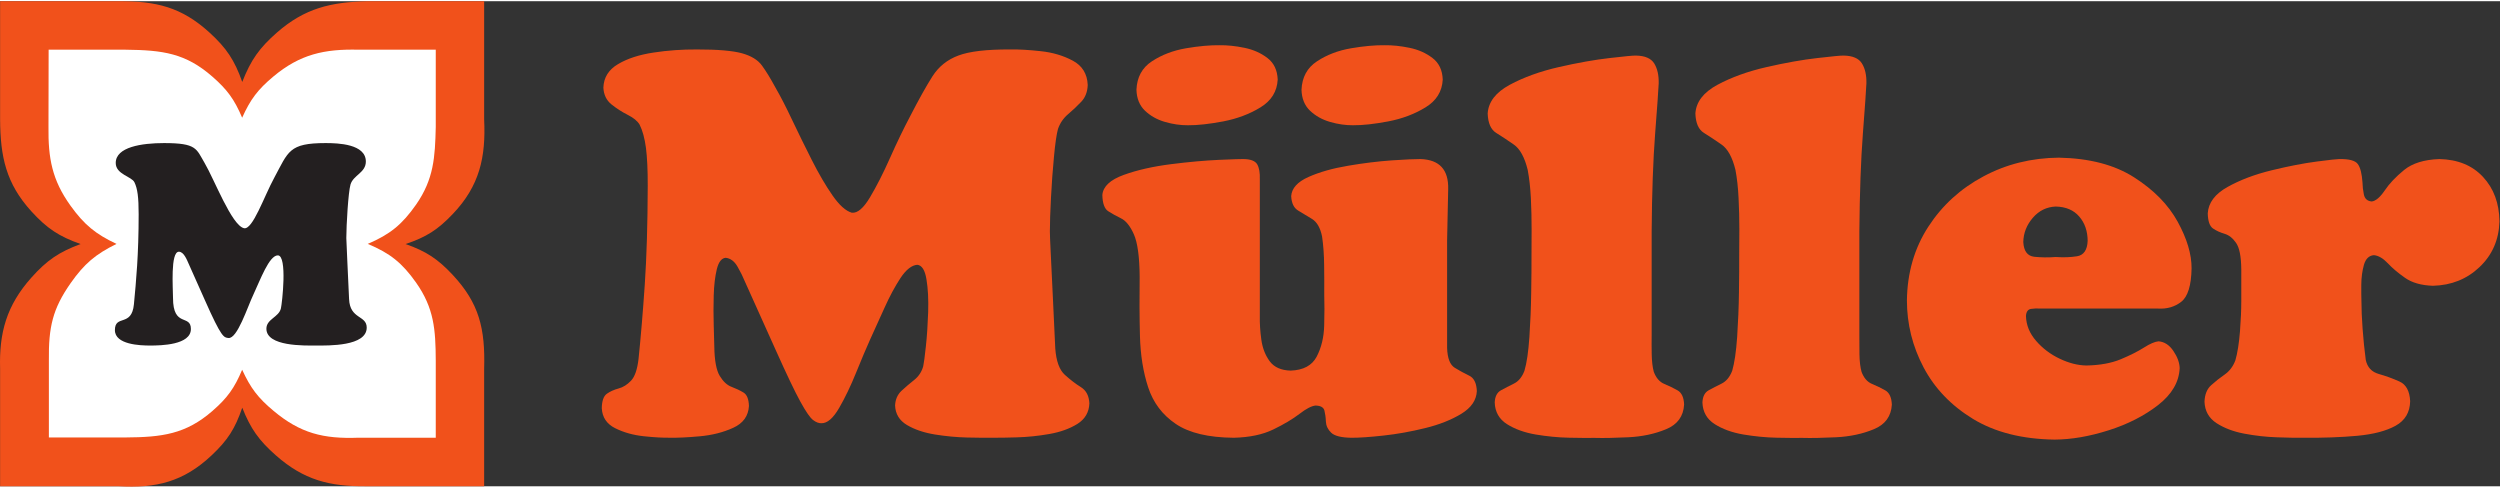 <?xml version="1.0" encoding="UTF-8"?>
<svg xmlns="http://www.w3.org/2000/svg" xmlns:xlink="http://www.w3.org/1999/xlink" width="200px" height="39px" viewBox="0 0 201 39" version="1.1">
<rect x="0" y="0" width="201" height="39" fill="#333333" stroke="none"/>
<g id="surface1">
<path style=" stroke:none;fill-rule:nonzero;fill:rgb(94.51%,31.765%,10.588%);fill-opacity:1;" d="M 0.008 0 L 9.484 0 C 12.559 -0.02 14.594 0.473 16.836 2.512 C 18.211 3.766 18.855 4.734 19.477 6.492 C 20.168 4.723 20.848 3.762 22.273 2.512 C 24.516 0.555 26.59 0.082 29.473 0 L 38.926 0 L 38.926 9.504 C 39.07 12.543 38.559 14.844 36.41 17.102 C 35.195 18.379 34.273 18.965 32.609 19.523 C 34.277 20.113 35.199 20.719 36.41 22.016 C 38.516 24.281 39.02 26.305 38.926 29.543 L 38.926 38.996 L 29.473 38.996 C 26.488 39.027 24.426 38.496 22.168 36.504 C 20.805 35.297 20.152 34.375 19.477 32.68 C 18.906 34.359 18.312 35.289 17.023 36.504 C 14.77 38.629 12.559 39.184 9.484 38.996 L 0.008 38.996 L 0.008 29.543 C -0.074 26.668 0.516 24.473 2.523 22.223 C 3.77 20.828 4.73 20.172 6.48 19.523 C 4.734 18.906 3.773 18.266 2.523 16.895 C 0.477 14.645 0.027 12.492 0.008 9.504 L 0.008 0 "/>
<path style=" stroke:none;fill-rule:nonzero;fill:rgb(100%,100%,100%);fill-opacity:1;" d="M 3.91 3.898 L 10.094 3.898 C 13.125 3.93 14.922 4.188 17.07 6.059 C 18.27 7.105 18.848 7.898 19.469 9.367 C 20.133 7.891 20.73 7.098 21.973 6.059 C 24.125 4.258 26.09 3.832 28.836 3.898 L 35.035 3.898 L 35.035 10.125 C 34.977 12.539 34.883 14.297 33.453 16.352 C 32.332 17.953 31.363 18.746 29.566 19.512 C 31.359 20.258 32.332 21.039 33.453 22.625 C 34.902 24.688 35.023 26.398 35.035 28.898 L 35.035 35.094 L 28.836 35.094 C 25.992 35.203 24.141 34.734 21.992 32.934 C 20.746 31.895 20.145 31.105 19.469 29.629 C 18.855 31.098 18.285 31.891 17.09 32.934 C 14.938 34.812 13.027 35.055 10.094 35.074 L 3.93 35.074 L 3.93 28.898 C 3.898 26.203 4.23 24.738 5.676 22.672 C 6.766 21.121 7.668 20.348 9.367 19.512 C 7.676 18.719 6.77 17.965 5.676 16.449 C 4.176 14.363 3.871 12.613 3.898 10.105 L 3.91 3.898 "/>
<path style=" stroke:none;fill-rule:nonzero;fill:rgb(13.725%,12.157%,12.549%);fill-opacity:1;" d="M 16.473 24.035 C 17.82 27.078 18 27.031 18.359 27.078 C 19.078 27.168 19.887 24.602 20.383 23.562 C 20.922 22.414 21.641 20.434 22.336 20.434 C 23.125 20.434 22.676 24.309 22.586 24.691 C 22.426 25.41 21.418 25.547 21.418 26.332 C 21.418 27.773 24.496 27.684 25.414 27.684 C 26.406 27.684 29.484 27.754 29.484 26.242 C 29.484 25.23 28.133 25.59 28.066 23.945 C 27.977 21.852 27.844 19.375 27.844 19.039 C 27.844 18.023 28 15.367 28.18 14.738 C 28.406 13.973 29.414 13.793 29.414 12.891 C 29.414 11.473 27.168 11.406 26.18 11.406 C 23.215 11.406 23.191 12.082 22.047 14.199 C 21.234 15.684 20.316 18.406 19.617 18.25 C 18.629 18.023 17.234 14.332 16.449 13.004 C 15.773 11.855 15.82 11.406 13.191 11.406 C 11.395 11.406 9.305 11.719 9.305 13.004 C 9.305 13.926 10.586 14.086 10.809 14.559 C 11.059 15.074 11.148 15.773 11.148 17.125 C 11.148 20.391 10.945 22.484 10.766 24.375 C 10.586 26.219 9.238 25.164 9.238 26.445 C 9.238 27.617 11.281 27.684 12.066 27.684 C 12.945 27.684 15.348 27.641 15.348 26.355 C 15.348 25.141 13.91 26.266 13.91 23.855 C 13.91 23.113 13.688 20.141 14.383 20.141 C 14.785 20.141 15.035 20.816 15.168 21.109 L 16.473 24.035 "/>
<path style=" stroke:none;fill-rule:nonzero;fill:rgb(94.51%,31.765%,10.588%);fill-opacity:1;" d="M 62.391 28.098 L 59.867 22.488 C 59.738 22.164 59.551 21.785 59.301 21.348 C 59.055 20.914 58.734 20.672 58.344 20.629 C 58.016 20.656 57.777 20.961 57.633 21.543 C 57.492 22.125 57.406 22.832 57.383 23.66 C 57.359 24.484 57.359 25.281 57.383 26.039 C 57.41 26.801 57.426 27.371 57.43 27.754 C 57.445 28.879 57.59 29.668 57.867 30.125 C 58.141 30.578 58.461 30.875 58.824 31.008 C 59.188 31.145 59.504 31.297 59.781 31.465 C 60.055 31.633 60.199 31.992 60.215 32.547 C 60.168 33.352 59.746 33.938 58.945 34.301 C 58.148 34.664 57.254 34.891 56.266 34.98 C 55.277 35.07 54.477 35.109 53.863 35.094 C 53.316 35.105 52.617 35.066 51.766 34.977 C 50.914 34.887 50.148 34.672 49.465 34.332 C 48.781 33.992 48.422 33.457 48.383 32.719 C 48.395 32.129 48.531 31.742 48.793 31.559 C 49.055 31.375 49.371 31.234 49.73 31.137 C 50.09 31.043 50.426 30.836 50.73 30.516 C 51.039 30.195 51.242 29.605 51.34 28.746 C 51.523 26.973 51.691 24.984 51.84 22.781 C 51.988 20.582 52.07 17.938 52.078 14.844 C 52.082 13.57 52.031 12.551 51.934 11.785 C 51.832 11.023 51.664 10.402 51.426 9.926 C 51.254 9.633 50.938 9.375 50.477 9.141 C 50.016 8.91 49.582 8.629 49.172 8.305 C 48.758 7.973 48.539 7.523 48.512 6.945 C 48.539 6.133 48.934 5.504 49.688 5.059 C 50.445 4.609 51.398 4.301 52.539 4.129 C 53.684 3.953 54.852 3.871 56.039 3.879 C 57.695 3.875 58.898 3.98 59.648 4.184 C 60.395 4.391 60.934 4.719 61.262 5.172 C 61.594 5.625 61.953 6.215 62.348 6.945 C 62.734 7.609 63.18 8.473 63.68 9.531 C 64.184 10.59 64.711 11.668 65.27 12.77 C 65.824 13.867 66.379 14.816 66.93 15.609 C 67.48 16.402 68 16.867 68.484 17.004 C 68.938 17.059 69.426 16.641 69.953 15.758 C 70.477 14.875 71.02 13.816 71.566 12.582 C 72.117 11.348 72.656 10.23 73.184 9.234 C 73.875 7.891 74.469 6.824 74.969 6.039 C 75.469 5.258 76.16 4.699 77.055 4.367 C 77.945 4.031 79.324 3.871 81.188 3.879 C 81.867 3.863 82.695 3.91 83.664 4.016 C 84.633 4.117 85.496 4.375 86.254 4.781 C 87.012 5.188 87.414 5.836 87.453 6.73 C 87.434 7.289 87.258 7.742 86.93 8.086 C 86.602 8.434 86.25 8.766 85.875 9.082 C 85.5 9.398 85.227 9.797 85.062 10.27 C 84.941 10.715 84.836 11.461 84.738 12.512 C 84.637 13.562 84.559 14.652 84.5 15.781 C 84.441 16.914 84.41 17.824 84.41 18.516 C 84.41 18.762 84.434 19.371 84.484 20.352 C 84.531 21.328 84.586 22.492 84.652 23.848 C 84.719 25.199 84.781 26.559 84.844 27.926 C 84.918 28.938 85.176 29.641 85.613 30.039 C 86.051 30.434 86.48 30.766 86.902 31.027 C 87.328 31.289 87.555 31.723 87.586 32.332 C 87.559 33.047 87.238 33.598 86.625 33.984 C 86.008 34.367 85.258 34.641 84.363 34.797 C 83.473 34.953 82.602 35.043 81.746 35.066 C 80.895 35.094 80.215 35.102 79.711 35.094 C 79.238 35.102 78.582 35.098 77.746 35.078 C 76.91 35.059 76.051 34.977 75.168 34.836 C 74.285 34.691 73.535 34.438 72.922 34.074 C 72.309 33.711 71.992 33.184 71.965 32.504 C 71.988 32.016 72.16 31.621 72.484 31.32 C 72.805 31.023 73.148 30.73 73.504 30.449 C 73.863 30.164 74.102 29.797 74.227 29.352 C 74.277 29.133 74.348 28.602 74.438 27.766 C 74.531 26.93 74.59 26.008 74.625 24.996 C 74.656 23.984 74.613 23.109 74.488 22.363 C 74.367 21.617 74.121 21.23 73.75 21.191 C 73.297 21.227 72.848 21.582 72.398 22.258 C 71.953 22.938 71.523 23.734 71.109 24.66 C 70.695 25.582 70.312 26.426 69.961 27.191 C 69.641 27.906 69.262 28.793 68.832 29.859 C 68.402 30.926 67.945 31.875 67.469 32.699 C 66.988 33.527 66.516 33.938 66.047 33.93 C 65.832 33.938 65.605 33.852 65.371 33.672 C 65.133 33.496 64.793 33 64.344 32.184 C 63.895 31.367 63.246 30.004 62.391 28.098 "/>
<path style=" stroke:none;fill-rule:evenodd;fill:rgb(94.51%,31.765%,10.588%);fill-opacity:1;" d="M 101.289 14.332 L 101.289 25.297 C 101.277 25.895 101.316 26.531 101.41 27.207 C 101.504 27.883 101.727 28.461 102.082 28.945 C 102.438 29.426 103 29.68 103.77 29.699 C 104.789 29.664 105.488 29.289 105.863 28.574 C 106.238 27.855 106.438 27.027 106.465 26.082 C 106.492 25.137 106.492 24.297 106.469 23.57 C 106.473 22.84 106.473 22.055 106.461 21.223 C 106.453 20.391 106.398 19.617 106.293 18.906 C 106.152 18.223 105.887 17.758 105.496 17.512 C 105.105 17.266 104.734 17.043 104.379 16.836 C 104.027 16.629 103.84 16.242 103.812 15.668 C 103.855 15.039 104.32 14.523 105.207 14.129 C 106.094 13.734 107.156 13.434 108.395 13.227 C 109.629 13.016 110.797 12.875 111.891 12.797 C 112.984 12.723 113.758 12.688 114.215 12.691 C 115.734 12.742 116.473 13.547 116.434 15.109 C 116.402 16.477 116.375 17.844 116.348 19.211 L 116.348 27.887 C 116.375 28.707 116.582 29.238 116.965 29.473 C 117.352 29.711 117.734 29.922 118.117 30.102 C 118.5 30.281 118.711 30.695 118.738 31.344 C 118.703 32.074 118.293 32.68 117.496 33.168 C 116.703 33.652 115.734 34.039 114.59 34.32 C 113.441 34.602 112.324 34.805 111.23 34.922 C 110.137 35.043 109.277 35.102 108.645 35.098 C 107.832 35.086 107.293 34.949 107.027 34.691 C 106.762 34.438 106.621 34.141 106.602 33.805 C 106.59 33.465 106.547 33.168 106.484 32.914 C 106.418 32.656 106.184 32.52 105.773 32.508 C 105.449 32.539 105.016 32.762 104.477 33.18 C 103.934 33.594 103.238 34.012 102.383 34.426 C 101.531 34.844 100.469 35.066 99.203 35.098 C 97.16 35.082 95.602 34.711 94.531 33.984 C 93.461 33.262 92.719 32.281 92.316 31.051 C 91.91 29.82 91.691 28.438 91.652 26.902 C 91.613 25.367 91.605 23.781 91.629 22.148 C 91.617 20.535 91.457 19.398 91.16 18.734 C 90.863 18.07 90.52 17.645 90.129 17.457 C 89.738 17.266 89.395 17.074 89.098 16.883 C 88.801 16.688 88.645 16.254 88.629 15.582 C 88.684 14.898 89.258 14.359 90.348 13.965 C 91.438 13.57 92.707 13.285 94.152 13.102 C 95.602 12.918 96.895 12.805 98.027 12.754 C 99.16 12.707 99.797 12.684 99.941 12.691 C 100.531 12.691 100.906 12.832 101.074 13.105 C 101.238 13.383 101.309 13.789 101.289 14.332 Z M 115.996 6.301 C 115.949 7.258 115.484 8.004 114.605 8.539 C 113.73 9.074 112.734 9.449 111.613 9.664 C 110.496 9.875 109.547 9.98 108.773 9.973 C 108.176 9.977 107.559 9.887 106.93 9.703 C 106.297 9.52 105.766 9.219 105.324 8.801 C 104.887 8.383 104.66 7.82 104.641 7.121 C 104.684 6.113 105.098 5.348 105.887 4.832 C 106.672 4.312 107.582 3.965 108.617 3.785 C 109.652 3.609 110.559 3.527 111.34 3.539 C 111.945 3.531 112.609 3.598 113.32 3.746 C 114.035 3.891 114.656 4.168 115.176 4.57 C 115.699 4.969 115.969 5.547 115.996 6.301 Z M 102.727 6.301 C 102.676 7.258 102.215 8.004 101.336 8.539 C 100.461 9.074 99.461 9.449 98.344 9.664 C 97.223 9.875 96.277 9.98 95.504 9.973 C 94.902 9.977 94.289 9.887 93.656 9.703 C 93.027 9.52 92.492 9.219 92.055 8.801 C 91.617 8.383 91.391 7.82 91.371 7.121 C 91.41 6.113 91.824 5.348 92.613 4.832 C 93.402 4.312 94.312 3.965 95.348 3.785 C 96.383 3.609 97.289 3.527 98.07 3.539 C 98.676 3.531 99.336 3.598 100.051 3.746 C 100.766 3.891 101.383 4.168 101.906 4.57 C 102.426 4.969 102.699 5.547 102.727 6.301 "/>
<path style=" stroke:none;fill-rule:nonzero;fill:rgb(94.51%,31.765%,10.588%);fill-opacity:1;" d="M 132.793 18.531 L 132.793 26.906 C 132.785 27.324 132.789 27.816 132.797 28.383 C 132.809 28.953 132.863 29.426 132.965 29.797 C 133.148 30.285 133.43 30.613 133.809 30.77 C 134.191 30.93 134.551 31.102 134.879 31.289 C 135.207 31.477 135.383 31.859 135.402 32.434 C 135.348 33.375 134.867 34.035 133.957 34.41 C 133.047 34.789 132.035 35.004 130.914 35.059 C 129.797 35.113 128.902 35.129 128.223 35.109 C 127.707 35.117 127.012 35.113 126.141 35.094 C 125.266 35.078 124.375 34.988 123.465 34.836 C 122.555 34.68 121.785 34.398 121.156 34 C 120.527 33.598 120.199 33.016 120.176 32.262 C 120.195 31.781 120.363 31.457 120.68 31.281 C 120.996 31.109 121.34 30.93 121.715 30.746 C 122.09 30.562 122.375 30.219 122.566 29.711 C 122.754 29.078 122.883 28.172 122.965 26.988 C 123.043 25.809 123.094 24.605 123.109 23.383 C 123.129 22.16 123.137 21.18 123.133 20.43 C 123.137 19.852 123.141 19.152 123.141 18.336 C 123.141 17.516 123.125 16.684 123.082 15.832 C 123.039 14.988 122.953 14.23 122.828 13.566 C 122.582 12.551 122.207 11.867 121.703 11.52 C 121.199 11.168 120.73 10.859 120.297 10.59 C 119.867 10.324 119.637 9.805 119.609 9.031 C 119.668 8.098 120.258 7.328 121.387 6.719 C 122.512 6.113 123.832 5.637 125.34 5.293 C 126.852 4.949 128.207 4.707 129.41 4.57 C 130.613 4.43 131.32 4.363 131.531 4.371 C 132.254 4.383 132.742 4.594 133 5.004 C 133.254 5.418 133.375 5.953 133.359 6.613 C 133.336 7.16 133.238 8.5 133.074 10.629 C 132.91 12.762 132.816 15.395 132.793 18.531 "/>
<path style=" stroke:none;fill-rule:nonzero;fill:rgb(94.51%,31.765%,10.588%);fill-opacity:1;" d="M 149.492 18.531 L 149.492 26.906 C 149.488 27.324 149.492 27.816 149.5 28.383 C 149.508 28.953 149.566 29.426 149.668 29.797 C 149.848 30.285 150.129 30.613 150.512 30.77 C 150.895 30.93 151.25 31.102 151.578 31.289 C 151.906 31.477 152.082 31.859 152.105 32.434 C 152.051 33.375 151.57 34.035 150.66 34.41 C 149.75 34.789 148.734 35.004 147.617 35.059 C 146.5 35.113 145.602 35.129 144.926 35.109 C 144.41 35.117 143.715 35.113 142.844 35.094 C 141.969 35.078 141.078 34.988 140.164 34.836 C 139.254 34.68 138.484 34.398 137.859 34 C 137.227 33.598 136.902 33.016 136.875 32.262 C 136.895 31.781 137.062 31.457 137.379 31.281 C 137.695 31.109 138.039 30.93 138.414 30.746 C 138.789 30.562 139.074 30.219 139.27 29.711 C 139.453 29.078 139.586 28.172 139.668 26.988 C 139.746 25.809 139.797 24.605 139.812 23.383 C 139.832 22.16 139.836 21.18 139.832 20.43 C 139.836 19.852 139.84 19.152 139.844 18.336 C 139.844 17.516 139.824 16.684 139.781 15.832 C 139.742 14.988 139.656 14.23 139.531 13.566 C 139.285 12.551 138.91 11.867 138.406 11.52 C 137.902 11.168 137.43 10.859 137 10.59 C 136.566 10.324 136.336 9.805 136.309 9.031 C 136.367 8.098 136.957 7.328 138.086 6.719 C 139.215 6.113 140.531 5.637 142.043 5.293 C 143.551 4.949 144.91 4.707 146.113 4.57 C 147.316 4.43 148.023 4.363 148.23 4.371 C 148.957 4.383 149.445 4.594 149.699 5.004 C 149.957 5.418 150.074 5.953 150.059 6.613 C 150.035 7.16 149.941 8.5 149.777 10.629 C 149.613 12.762 149.52 15.395 149.492 18.531 "/>
<path style=" stroke:none;fill-rule:evenodd;fill:rgb(94.51%,31.765%,10.588%);fill-opacity:1;" d="M 165.281 20.566 C 165.902 20.609 166.477 20.59 167.004 20.504 C 167.531 20.414 167.816 20.004 167.848 19.273 C 167.844 18.477 167.613 17.82 167.168 17.309 C 166.723 16.793 166.094 16.527 165.281 16.508 C 164.543 16.539 163.93 16.844 163.438 17.414 C 162.945 17.988 162.688 18.637 162.672 19.359 C 162.711 20.09 163.004 20.484 163.551 20.547 C 164.102 20.605 164.676 20.613 165.281 20.566 Z M 173.504 24.711 L 164.062 24.711 C 163.805 24.691 163.547 24.699 163.293 24.738 C 163.043 24.777 162.906 24.969 162.887 25.316 C 162.91 26.047 163.18 26.707 163.699 27.305 C 164.215 27.902 164.844 28.383 165.59 28.738 C 166.332 29.094 167.059 29.281 167.762 29.289 C 168.844 29.266 169.762 29.098 170.512 28.785 C 171.258 28.473 171.879 28.16 172.367 27.852 C 172.855 27.539 173.25 27.371 173.547 27.344 C 174.02 27.383 174.418 27.641 174.738 28.117 C 175.062 28.594 175.234 29.055 175.246 29.504 C 175.195 30.621 174.617 31.609 173.508 32.473 C 172.402 33.328 171.082 34.008 169.543 34.496 C 168 34.988 166.551 35.238 165.195 35.246 C 162.582 35.211 160.395 34.656 158.633 33.586 C 156.871 32.512 155.547 31.129 154.656 29.441 C 153.762 27.746 153.32 25.957 153.316 24.066 C 153.344 21.828 153.918 19.852 155.035 18.133 C 156.152 16.41 157.633 15.062 159.473 14.082 C 161.312 13.098 163.336 12.598 165.543 12.578 C 168.004 12.629 170.02 13.156 171.594 14.168 C 173.168 15.176 174.332 16.359 175.086 17.73 C 175.836 19.098 176.207 20.344 176.203 21.473 C 176.18 22.855 175.902 23.75 175.375 24.164 C 174.852 24.574 174.227 24.754 173.504 24.711 "/>
<path style=" stroke:none;fill-rule:nonzero;fill:rgb(94.51%,31.765%,10.588%);fill-opacity:1;" d="M 180.199 24.133 L 180.199 21.543 C 180.188 20.512 180.047 19.809 179.777 19.426 C 179.512 19.043 179.203 18.801 178.852 18.699 C 178.5 18.594 178.191 18.453 177.922 18.27 C 177.656 18.086 177.516 17.68 177.504 17.051 C 177.555 16.203 178.086 15.496 179.102 14.93 C 180.113 14.367 181.293 13.922 182.641 13.594 C 183.988 13.266 185.195 13.031 186.262 12.891 C 187.32 12.754 187.926 12.688 188.074 12.691 C 188.863 12.676 189.363 12.812 189.566 13.09 C 189.77 13.367 189.898 13.871 189.945 14.59 C 189.949 14.879 189.984 15.195 190.055 15.539 C 190.125 15.883 190.336 16.07 190.688 16.102 C 191.012 16.059 191.359 15.766 191.73 15.219 C 192.098 14.668 192.617 14.121 193.285 13.574 C 193.953 13.027 194.898 12.734 196.125 12.691 C 197.602 12.723 198.773 13.199 199.633 14.125 C 200.496 15.051 200.938 16.242 200.957 17.699 C 200.914 19.18 200.379 20.406 199.355 21.375 C 198.336 22.344 197.082 22.844 195.605 22.879 C 194.676 22.848 193.93 22.637 193.367 22.242 C 192.805 21.848 192.336 21.453 191.965 21.055 C 191.59 20.664 191.223 20.449 190.859 20.418 C 190.465 20.449 190.199 20.711 190.059 21.199 C 189.922 21.684 189.852 22.219 189.848 22.793 C 189.844 23.367 189.848 23.797 189.859 24.09 C 189.859 24.75 189.891 25.5 189.953 26.332 C 190.012 27.168 190.098 28.004 190.207 28.84 C 190.332 29.43 190.68 29.805 191.25 29.969 C 191.816 30.129 192.371 30.332 192.906 30.57 C 193.449 30.809 193.738 31.34 193.777 32.16 C 193.758 33.055 193.367 33.711 192.605 34.133 C 191.844 34.555 190.816 34.82 189.52 34.941 C 188.227 35.059 186.773 35.113 185.16 35.098 C 184.637 35.105 183.941 35.094 183.078 35.062 C 182.215 35.035 181.344 34.938 180.449 34.77 C 179.559 34.602 178.809 34.316 178.195 33.914 C 177.586 33.512 177.27 32.941 177.242 32.203 C 177.262 31.621 177.441 31.176 177.777 30.875 C 178.113 30.57 178.477 30.281 178.867 30.012 C 179.254 29.742 179.539 29.363 179.723 28.879 C 179.895 28.285 180.016 27.512 180.094 26.555 C 180.168 25.598 180.199 24.793 180.199 24.133 "/>
</g>
</svg>
